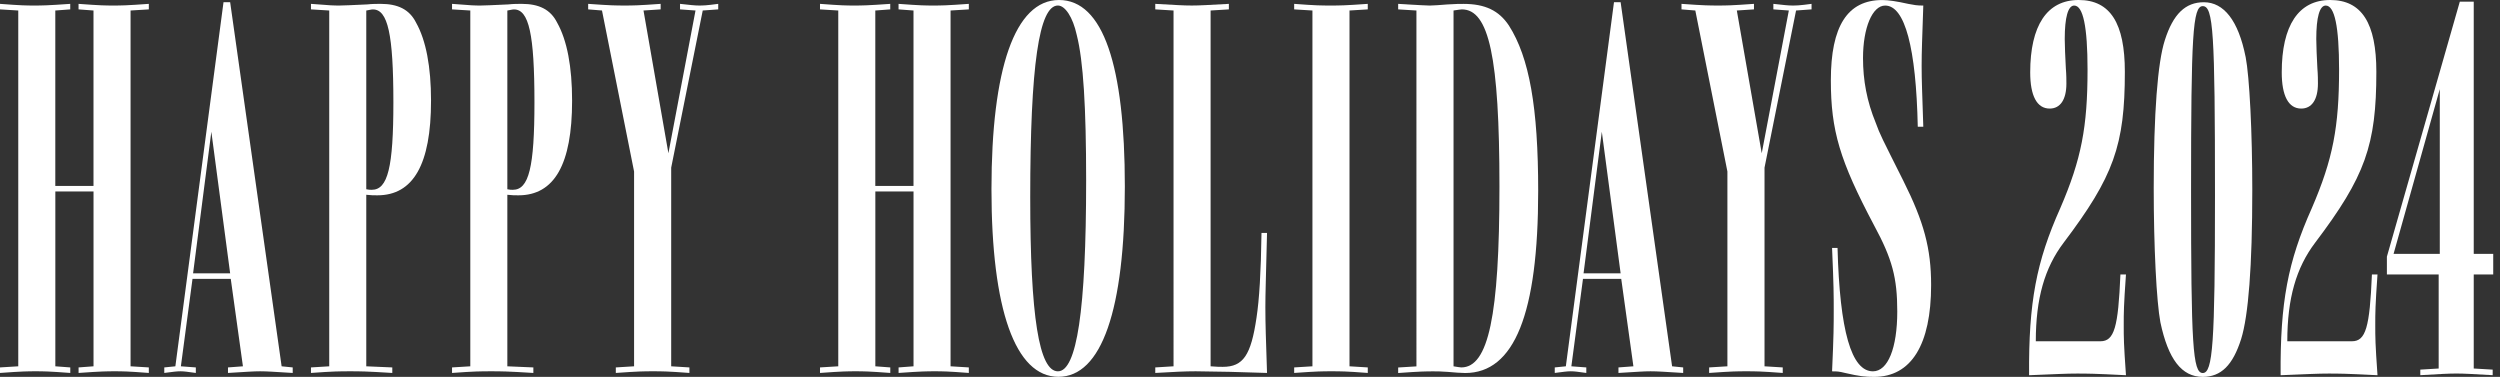 <?xml version="1.0" encoding="UTF-8"?><svg id="_レイヤー_2" xmlns="http://www.w3.org/2000/svg" xmlns:xlink="http://www.w3.org/1999/xlink" viewBox="0 0 737.77 111.22"><rect x="0" y="0" width="737.77" height="111.22" fill="#333333" stroke="none"/><defs><style>.cls-1{fill:none;}.cls-2{fill:#fff;}.cls-3{clip-path:url(#clippath);}</style><clipPath id="clippath"><rect class="cls-1" x="597.8" y="0" width="139.97" height="111.22"/></clipPath></defs><g id="_レイヤー_1-2"><path class="cls-2" d="M27.59,54.87V3.1l-4.41-.33v-1.63c6.53.49,8,.49,10.29.49,2.12,0,3.76,0,10.45-.49v1.63l-5.39.33v105l5.39.33v1.63c-6.37-.49-7.84-.49-10.12-.49-2.12,0-3.76,0-10.61.49v-1.63l4.41-.33v-51.6h-11.27v51.6l4.41.33v1.63c-6.53-.49-8-.49-10.29-.49-2.12,0-3.76,0-10.45.49v-1.63l5.39-.33V3.1l-5.39-.33v-1.63c6.37.49,7.84.49,10.12.49,2.12,0,3.76,0,10.61-.49v1.63l-4.41.33v51.77h11.27Z"/><path class="cls-2" d="M56.81,82.3l-3.43,25.8,4.41.33v1.63c-2.45-.33-3.43-.49-4.57-.49s-2.12.16-4.74.49v-1.63l3.27-.33L65.96.65h1.96l15.19,107.45,3.27.33v1.63c-5.55-.33-7.51-.49-9.63-.49s-3.76.16-9.47.49v-1.63l4.41-.33-3.59-25.8h-11.29ZM62.37,38.87l-5.39,41.8h10.94l-5.55-41.8Z"/><path class="cls-2" d="M91.76,1.14c6.04.49,6.7.49,8.49.49.87,0,3.6-.11,8.17-.33,1.31-.16,2.94-.16,3.92-.16,5.06,0,8.49,1.63,10.45,5.55,2.94,5.23,4.41,13.06,4.41,23.03,0,18.78-5.23,27.92-15.84,27.92-.98,0-1.96,0-3.27-.16v50.62l7.68.33v1.63c-7.84-.49-9.63-.49-12.41-.49-3.1,0-4.9,0-11.59.49v-1.63l5.39-.33V3.1l-5.39-.33v-1.63h-.01ZM108.09,55.85c.65.16,1.14.16,1.63.16,4.74,0,6.37-6.7,6.37-25.8,0-20.09-1.63-27.43-6.04-27.43-.49,0-.98.16-1.96.33v52.75h0Z"/><path class="cls-2" d="M133.39,1.14c6.04.49,6.7.49,8.49.49.87,0,3.6-.11,8.17-.33,1.31-.16,2.94-.16,3.92-.16,5.06,0,8.49,1.63,10.45,5.55,2.94,5.23,4.41,13.06,4.41,23.03,0,18.78-5.23,27.92-15.84,27.92-.98,0-1.96,0-3.27-.16v50.62l7.68.33v1.63c-7.84-.49-9.63-.49-12.41-.49-3.1,0-4.9,0-11.59.49v-1.63l5.39-.33V3.1l-5.39-.33v-1.63h0ZM149.72,55.85c.65.16,1.14.16,1.63.16,4.74,0,6.37-6.7,6.37-25.8,0-20.09-1.63-27.43-6.04-27.43-.49,0-.98.16-1.96.33v52.75h0Z"/><path class="cls-2" d="M198.06,108.1l5.39.33v1.63c-6.53-.49-8.17-.49-10.78-.49s-4.08,0-10.94.49v-1.63l5.39-.33v-57.48l-9.47-47.52-4.08-.33v-1.63c6.7.49,8.33.49,10.78.49,2.29,0,3.92,0,10.61-.49v1.63l-5.06.33,7.35,42.13,8-42.13-4.57-.33v-1.63c3.1.33,4.25.49,5.55.49s2.12,0,5.72-.49v1.63l-4.57.33-9.31,46.38v58.62h0Z"/><path class="cls-2" d="M269.58,54.87V3.1l-4.41-.33v-1.63c6.53.49,8,.49,10.29.49,2.12,0,3.76,0,10.45-.49v1.63l-5.39.33v105l5.39.33v1.63c-6.37-.49-7.84-.49-10.12-.49-2.12,0-3.76,0-10.61.49v-1.63l4.41-.33v-51.6h-11.27v51.6l4.41.33v1.63c-6.53-.49-8-.49-10.29-.49-2.12,0-3.76,0-10.45.49v-1.63l5.39-.33V3.1l-5.39-.33v-1.63c6.37.49,7.84.49,10.12.49,2.12,0,3.76,0,10.61-.49v1.63l-4.41.33v51.77h11.27Z"/><path class="cls-2" d="M331.95,55.03c0,36.42-6.86,56.17-19.6,56.17s-19.76-19.92-19.76-55.36S299.46,0,312.52,0s19.43,19.43,19.43,55.03h0ZM304.03,58.3c0,35.11,2.61,51.28,8.17,51.28s8.33-17.96,8.33-56.34c0-21.56-.82-35.27-2.78-42.95-1.14-5.23-3.43-8.66-5.55-8.66-5.55,0-8.17,17.64-8.17,56.67Z"/><path class="cls-2" d="M357.26,108.1c1.96.16,2.61.16,3.59.16,6.04,0,8.33-3.43,9.96-14.53.82-5.39,1.31-13.39,1.47-24.98h1.63c-.33,13.72-.49,17.96-.49,21.88,0,5.06.16,9.14.49,19.43l-11.1-.33-9.96-.16c-3.1,0-6.21.16-11.92.49v-1.63l5.39-.33V3.1l-5.39-.33v-1.63c6.04.33,8.17.49,10.78.49,2.45,0,4.74-.16,10.94-.49v1.63l-5.39.33v105Z"/><path class="cls-2" d="M398.25,108.1l5.39.33v1.63c-6.37-.49-8-.49-10.78-.49-2.61,0-4.08,0-10.94.49v-1.63l5.39-.33V3.1l-5.39-.33v-1.63c6.37.49,8,.49,10.78.49,2.61,0,4.08,0,10.94-.49v1.63l-5.39.33v105Z"/><path class="cls-2" d="M415.39,1.31c3.1.16,5.39.33,6.53.33s2.94-.16,5.23-.33c2.45-.16,3.59-.16,4.74-.16,6.37,0,10.45,1.96,13.39,6.37,6.04,9.47,8.65,24.17,8.65,48.83,0,36.25-7.02,53.73-21.56,53.73-1.31,0-3.1-.16-5.06-.33-2.12-.16-3.27-.16-4.25-.16-2.12,0-3.76,0-10.45.49v-1.63l5.39-.33V3.1l-5.39-.33v-1.63l2.78.16h0ZM428.94,108.1c1.14.16,1.8.33,2.29.33,8,0,11.27-15.19,11.27-53.4s-3.1-52.26-11.1-52.26c-.49,0-1.14.16-2.45.33v105h0Z"/><path class="cls-2" d="M467.15,82.3l-3.43,25.8,4.41.33v1.63c-2.45-.33-3.43-.49-4.57-.49s-2.12.16-4.74.49v-1.63l3.27-.33L476.3.65h1.96l15.19,107.45,3.27.33v1.63c-5.55-.33-7.51-.49-9.63-.49s-3.76.16-9.47.49v-1.63l4.41-.33-3.59-25.8h-11.29ZM472.71,38.87l-5.39,41.8h10.94l-5.55-41.8Z"/><path class="cls-2" d="M520.71,108.1l5.39.33v1.63c-6.53-.49-8.16-.49-10.78-.49s-4.08,0-10.94.49v-1.63l5.39-.33v-57.48l-9.47-47.52-4.08-.33v-1.63c6.7.49,8.33.49,10.78.49,2.29,0,3.92,0,10.61-.49v1.63l-5.06.33,7.35,42.13,8-42.13-4.57-.33v-1.63c3.1.33,4.25.49,5.55.49s2.12,0,5.72-.49v1.63l-4.57.33-9.31,46.38v58.62h0Z"/><path class="cls-2" d="M542.27,73.16c.65,24.5,4.08,36.42,10.45,36.42,4.41,0,7.18-6.86,7.18-17.64,0-9.96-1.47-15.51-6.86-25.47-10.12-19.11-12.74-27.92-12.74-42.78C540.3,7.69,545.2.01,555.49.01c1.74,0,4.3.38,7.68,1.14,1.8.33,2.45.49,4.41.49-.33,10.29-.49,13.23-.49,17.8s.16,7.35.49,17.96h-1.63c-.49-23.19-3.76-35.76-9.63-35.76-3.76,0-6.53,6.53-6.53,15.51,0,6.53,1.14,12.74,3.76,19.11,1.31,3.59,1.63,4.08,8.17,17.15,6.04,12.08,8.17,19.92,8.17,30.7,0,17.64-5.88,27.11-16.82,27.11-2.61,0-4.25-.16-8.49-1.14-1.96-.49-2.45-.49-3.92-.49.49-10.78.49-13.55.49-18.13,0-4.25,0-7.02-.49-18.29h1.63-.02Z"/><g class="cls-3"><path class="cls-2" d="M627.39,80.99c-.66,9.36-.66,11.17-.66,14.95s0,5.42.66,14.79c-9.53-.49-11.5-.49-14.46-.49-3.29,0-5.75.16-14.13.49-.16-21.52,2.14-33.51,9.2-49.29,6.24-14.46,8.05-23.99,8.05-40.91,0-12.65-1.31-18.89-3.94-18.89-1.81,0-2.79,3.45-2.79,9.86,0,1.81.16,5.59.33,8.71.16,1.81.16,3.61.16,4.44,0,4.76-1.81,7.39-4.93,7.39-3.78,0-5.75-3.78-5.75-10.68C599.14,7.56,604.07,0,613.43,0s13.63,6.9,13.63,21.19c0,21.69-3.29,30.89-18.07,50.44-5.59,7.39-8.21,16.43-8.21,29.08h19.06c4.11,0,5.26-4.11,5.91-19.71h1.64Z"/><path class="cls-2" d="M662.7,16.76c1.15,5.91,1.97,22.34,1.97,39.26,0,22.67-1.15,37.13-3.29,44.03-2.46,7.72-5.91,11.17-11.34,11.17-6.24,0-10.19-5.26-12.49-16.1-1.15-6.08-1.97-22.34-1.97-39.59,0-22.01,1.15-37.13,3.29-43.7,2.46-7.72,6.08-11.17,11.5-11.17,5.91,0,10.19,5.42,12.32,16.1M646.6,56.19c0,45.51.49,53.89,3.45,53.89s3.61-8.54,3.61-52.41c0-48.14-.49-55.86-3.61-55.86-2.96,0-3.45,8.54-3.45,54.38"/><path class="cls-2" d="M701.62,80.99c-.66,9.36-.66,11.17-.66,14.95s0,5.42.66,14.79c-9.53-.49-11.5-.49-14.46-.49-3.29,0-5.75.16-14.13.49-.16-21.52,2.14-33.51,9.2-49.29,6.24-14.46,8.05-23.99,8.05-40.91,0-12.65-1.31-18.89-3.94-18.89-1.81,0-2.79,3.45-2.79,9.86,0,1.81.16,5.59.33,8.71.16,1.81.16,3.61.16,4.44,0,4.76-1.81,7.39-4.93,7.39-3.78,0-5.75-3.78-5.75-10.68C673.36,7.56,678.29,0,687.65,0s13.63,6.9,13.63,21.19c0,21.69-3.29,30.89-18.07,50.44-5.59,7.39-8.21,16.43-8.21,29.08h19.06c4.11,0,5.26-4.11,5.91-19.71h1.64Z"/><path class="cls-2" d="M719.67,108.76v-27.76h-15.28v-5.26L725.91.49h4.11v74.42h5.75v6.08h-5.75v27.76l5.59.33v1.64c-5.91-.33-8.38-.49-10.68-.49-2.46,0-4.93.16-10.68.49v-1.64l5.42-.33ZM720,26.29l-13.64,48.63h13.64V26.29Z"/></g></g></svg>